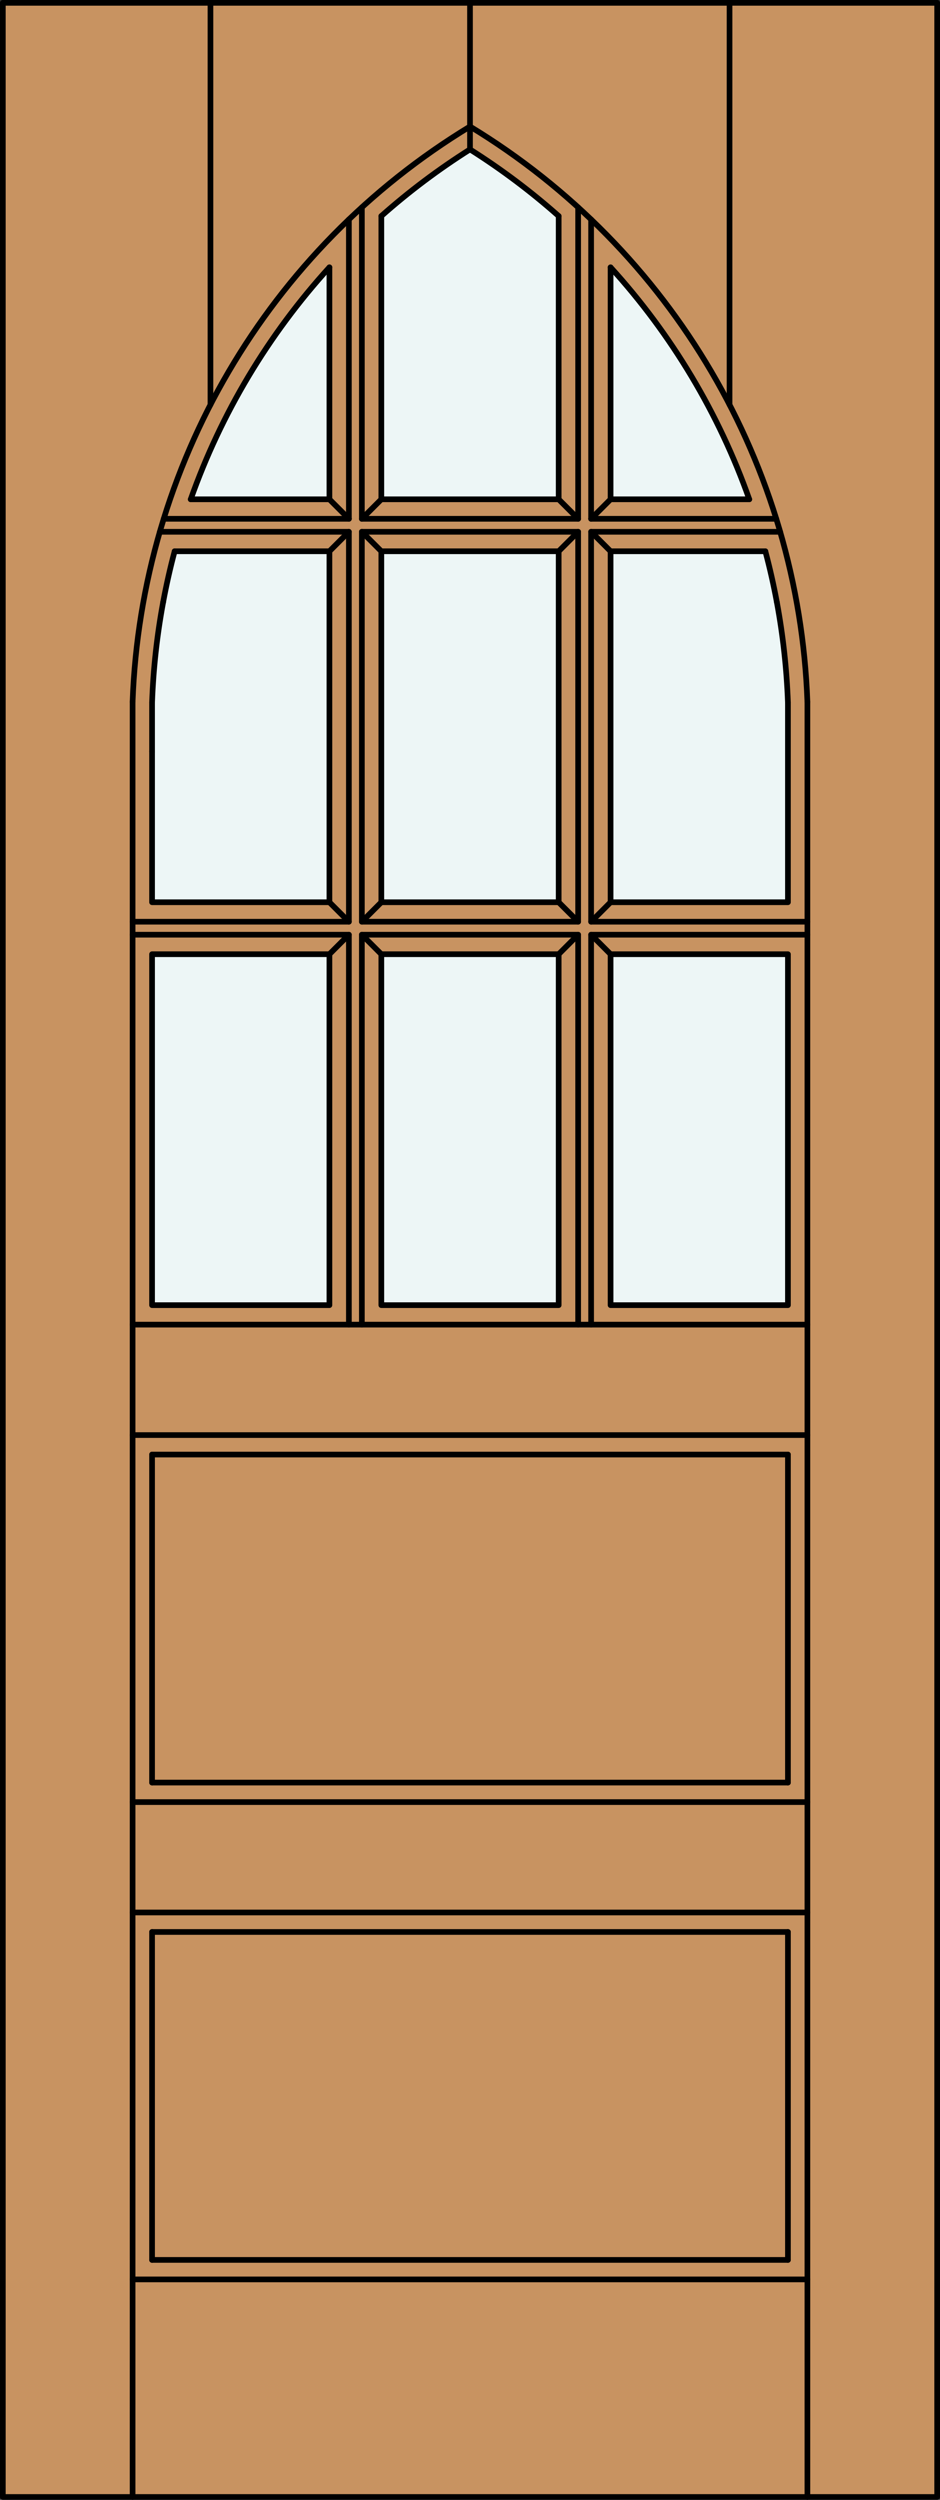 <?xml version="1.0" encoding="utf-8"?>
<!-- Generator: Adobe Illustrator 14.0.0, SVG Export Plug-In . SVG Version: 6.00 Build 43363)  -->
<!DOCTYPE svg PUBLIC "-//W3C//DTD SVG 1.1//EN" "http://www.w3.org/Graphics/SVG/1.1/DTD/svg11.dtd">
<svg version="1.1" id="Layer_1" xmlns="http://www.w3.org/2000/svg" xmlns:xlink="http://www.w3.org/1999/xlink" x="0px" y="0px"
	 width="83.012px" height="220.531px" viewBox="0 0 83.012 220.531" enable-background="new 0 0 83.012 220.531"
	 xml:space="preserve">
<rect x="0" y="0" width="83.012" height="220.531" fill="#333333" stroke="none"/>
<g id="DOOR_FILL">
	<rect x="0.262" y="0.25" fill="#C89361" width="82.512" height="220.031"/>
</g>
<g id="GLASS">
	<path fill="#EDF6F6" d="M66.17,44.048H53.921V23.583C59.327,29.52,63.491,36.478,66.17,44.048z"/>
	<path fill="#EDF6F6" d="M69.583,61.983v17.61H53.921V48.632H67.59c0.395,1.482,0.733,2.979,1.014,4.487
		C69.148,56.046,69.476,59.009,69.583,61.983z"/>
	<rect x="33.675" y="84.178" fill="#EDF6F6" width="15.662" height="30.961"/>
	<rect x="33.675" y="48.632" fill="#EDF6F6" width="15.662" height="30.962"/>
	<path fill="#EDF6F6" d="M49.337,44.048H33.675V19.059c2.447-2.169,5.065-4.135,7.831-5.879c2.766,1.744,5.385,3.71,7.831,5.879
		V44.048z"/>
	<path fill="#EDF6F6" d="M29.091,44.048H16.842c2.678-7.57,6.843-14.528,12.249-20.466V44.048z"/>
	<path fill="#EDF6F6" d="M29.091,79.594H13.429V61.976c0.107-2.973,0.434-5.933,0.979-8.856c0.28-1.508,0.618-3.005,1.014-4.487
		h13.669V79.594z"/>
	<rect x="13.429" y="84.178" fill="#EDF6F6" width="15.662" height="30.961"/>
	<rect x="53.921" y="84.178" fill="#EDF6F6" width="15.662" height="30.961"/>
</g>
<g id="_x31_">
	
		<rect x="0.25" y="0.25" fill="none" stroke="#000000" stroke-width="0.5" stroke-linecap="round" stroke-linejoin="round" width="82.512" height="220.031"/>
	
		<line fill="none" stroke="#000000" stroke-width="0.5" stroke-linecap="round" stroke-linejoin="round" x1="71.302" y1="220.281" x2="71.302" y2="61.922"/>
	
		<line fill="none" stroke="#000000" stroke-width="0.5" stroke-linecap="round" stroke-linejoin="round" x1="11.71" y1="61.913" x2="11.71" y2="220.281"/>
	<path fill="none" stroke="#000000" stroke-width="0.5" stroke-linecap="round" stroke-linejoin="round" d="M41.506,13.18
		c-2.766,1.744-5.384,3.71-7.831,5.879"/>
	<path fill="none" stroke="#000000" stroke-width="0.5" stroke-linecap="round" stroke-linejoin="round" d="M29.091,23.582
		c-5.406,5.938-9.571,12.896-12.249,20.466"/>
	<path fill="none" stroke="#000000" stroke-width="0.5" stroke-linecap="round" stroke-linejoin="round" d="M15.422,48.632
		c-0.396,1.482-0.733,2.979-1.014,4.487"/>
	<path fill="none" stroke="#000000" stroke-width="0.5" stroke-linecap="round" stroke-linejoin="round" d="M14.408,53.119
		c-0.545,2.924-0.872,5.884-0.979,8.856"/>
	<path fill="none" stroke="#000000" stroke-width="0.5" stroke-linecap="round" stroke-linejoin="round" d="M41.506,11.159
		C23.663,21.982,12.464,41.058,11.71,61.913"/>
	<path fill="none" stroke="#000000" stroke-width="0.5" stroke-linecap="round" stroke-linejoin="round" d="M13.427,66.26
		c0.001,0.021,0.001,0.042,0.002,0.063"/>
	<path fill="none" stroke="#000000" stroke-width="0.5" stroke-linecap="round" stroke-linejoin="round" d="M69.583,61.983
		c-0.107-2.975-0.436-5.938-0.979-8.864"/>
	<path fill="none" stroke="#000000" stroke-width="0.5" stroke-linecap="round" stroke-linejoin="round" d="M68.604,53.119
		c-0.28-1.508-0.619-3.005-1.014-4.487"/>
	<path fill="none" stroke="#000000" stroke-width="0.5" stroke-linecap="round" stroke-linejoin="round" d="M66.17,44.048
		c-2.679-7.57-6.843-14.528-12.249-20.465"/>
	<path fill="none" stroke="#000000" stroke-width="0.5" stroke-linecap="round" stroke-linejoin="round" d="M49.337,19.059
		c-2.446-2.169-5.065-4.135-7.831-5.879V0"/>
	<path fill="none" stroke="#000000" stroke-width="0.5" stroke-linecap="round" stroke-linejoin="round" d="M71.302,61.922
		c-0.751-20.858-11.95-39.938-29.796-50.763"/>
	
		<line fill="none" stroke="#000000" stroke-width="0.5" stroke-linecap="round" stroke-linejoin="round" x1="18.586" y1="0.25" x2="18.586" y2="35.7"/>
	
		<line fill="none" stroke="#000000" stroke-width="0.5" stroke-linecap="round" stroke-linejoin="round" x1="64.426" y1="0.25" x2="64.426" y2="35.701"/>
	
		<line fill="none" stroke="#000000" stroke-width="0.5" stroke-linecap="round" stroke-linejoin="round" x1="31.956" y1="18.292" x2="31.956" y2="45.767"/>
	
		<rect x="13.429" y="84.178" fill="none" stroke="#000000" stroke-width="0.5" stroke-linecap="round" stroke-linejoin="round" width="15.662" height="30.961"/>
	
		<line fill="none" stroke="#000000" stroke-width="0.5" stroke-linecap="round" stroke-linejoin="round" x1="16.842" y1="44.048" x2="29.091" y2="44.048"/>
	<polyline fill="none" stroke="#000000" stroke-width="0.5" stroke-linecap="round" stroke-linejoin="round" points="
		51.056,116.857 51.056,82.458 31.956,82.458 31.956,116.857 	"/>
	
		<line fill="none" stroke="#000000" stroke-width="0.5" stroke-linecap="round" stroke-linejoin="round" x1="51.056" y1="45.767" x2="51.056" y2="18.292"/>
	
		<line fill="none" stroke="#000000" stroke-width="0.5" stroke-linecap="round" stroke-linejoin="round" x1="31.956" y1="45.767" x2="51.056" y2="45.767"/>
	<polyline fill="none" stroke="#000000" stroke-width="0.5" stroke-linecap="round" stroke-linejoin="round" points="71.302,82.458 
		52.202,82.458 52.202,116.857 	"/>
	<polyline fill="none" stroke="#000000" stroke-width="0.5" stroke-linecap="round" stroke-linejoin="round" points="67.59,48.632 
		53.921,48.632 53.921,79.594 69.583,79.594 69.583,61.983 	"/>
	
		<rect x="53.921" y="84.178" fill="none" stroke="#000000" stroke-width="0.5" stroke-linecap="round" stroke-linejoin="round" width="15.662" height="30.961"/>
	
		<line fill="none" stroke="#000000" stroke-width="0.5" stroke-linecap="round" stroke-linejoin="round" x1="52.202" y1="45.767" x2="68.552" y2="45.767"/>
	
		<rect x="33.675" y="84.178" fill="none" stroke="#000000" stroke-width="0.5" stroke-linecap="round" stroke-linejoin="round" width="15.662" height="30.961"/>
	<polyline fill="none" stroke="#000000" stroke-width="0.5" stroke-linecap="round" stroke-linejoin="round" points="11.71,81.313 
		30.81,81.313 30.81,46.913 14.116,46.913 	"/>
	
		<line fill="none" stroke="#000000" stroke-width="0.5" stroke-linecap="round" stroke-linejoin="round" x1="11.71" y1="116.857" x2="71.302" y2="116.857"/>
	
		<line fill="none" stroke="#000000" stroke-width="0.5" stroke-linecap="round" stroke-linejoin="round" x1="30.81" y1="45.767" x2="30.81" y2="19.36"/>
	<polyline fill="none" stroke="#000000" stroke-width="0.5" stroke-linecap="round" stroke-linejoin="round" points="13.429,61.976 
		13.429,79.594 29.091,79.594 29.091,48.632 15.422,48.632 	"/>
	
		<line fill="none" stroke="#000000" stroke-width="0.5" stroke-linecap="round" stroke-linejoin="round" x1="49.337" y1="44.048" x2="49.337" y2="19.059"/>
	
		<line fill="none" stroke="#000000" stroke-width="0.5" stroke-linecap="round" stroke-linejoin="round" x1="33.675" y1="44.048" x2="49.337" y2="44.048"/>
	
		<line fill="none" stroke="#000000" stroke-width="0.5" stroke-linecap="round" stroke-linejoin="round" x1="52.202" y1="19.361" x2="52.202" y2="45.767"/>
	
		<line fill="none" stroke="#000000" stroke-width="0.5" stroke-linecap="round" stroke-linejoin="round" x1="53.921" y1="23.583" x2="53.921" y2="44.048"/>
	
		<line fill="none" stroke="#000000" stroke-width="0.5" stroke-linecap="round" stroke-linejoin="round" x1="14.459" y1="45.767" x2="30.81" y2="45.767"/>
	<polyline fill="none" stroke="#000000" stroke-width="0.5" stroke-linecap="round" stroke-linejoin="round" points="68.896,46.913 
		52.202,46.913 52.202,81.313 71.302,81.313 	"/>
	
		<line fill="none" stroke="#000000" stroke-width="0.5" stroke-linecap="round" stroke-linejoin="round" x1="53.921" y1="44.048" x2="66.17" y2="44.048"/>
	
		<line fill="none" stroke="#000000" stroke-width="0.5" stroke-linecap="round" stroke-linejoin="round" x1="33.675" y1="19.059" x2="33.675" y2="44.048"/>
	
		<line fill="none" stroke="#000000" stroke-width="0.5" stroke-linecap="round" stroke-linejoin="round" x1="29.091" y1="44.048" x2="29.091" y2="23.582"/>
	<polyline fill="none" stroke="#000000" stroke-width="0.5" stroke-linecap="round" stroke-linejoin="round" points="30.81,116.857 
		30.81,82.458 11.71,82.458 	"/>
	
		<rect x="31.956" y="46.913" fill="none" stroke="#000000" stroke-width="0.5" stroke-linecap="round" stroke-linejoin="round" width="19.1" height="34.399"/>
	
		<rect x="33.675" y="48.632" fill="none" stroke="#000000" stroke-width="0.5" stroke-linecap="round" stroke-linejoin="round" width="15.662" height="30.962"/>
	
		<line fill="none" stroke="#000000" stroke-width="0.5" stroke-linecap="round" stroke-linejoin="round" x1="53.921" y1="79.594" x2="52.202" y2="81.313"/>
	
		<line fill="none" stroke="#000000" stroke-width="0.5" stroke-linecap="round" stroke-linejoin="round" x1="52.202" y1="82.458" x2="53.921" y2="84.178"/>
	
		<line fill="none" stroke="#000000" stroke-width="0.5" stroke-linecap="round" stroke-linejoin="round" x1="51.056" y1="82.458" x2="49.337" y2="84.178"/>
	
		<line fill="none" stroke="#000000" stroke-width="0.5" stroke-linecap="round" stroke-linejoin="round" x1="49.337" y1="79.594" x2="51.056" y2="81.313"/>
	
		<line fill="none" stroke="#000000" stroke-width="0.5" stroke-linecap="round" stroke-linejoin="round" x1="33.675" y1="79.594" x2="31.956" y2="81.313"/>
	
		<line fill="none" stroke="#000000" stroke-width="0.5" stroke-linecap="round" stroke-linejoin="round" x1="31.956" y1="82.458" x2="33.675" y2="84.178"/>
	
		<line fill="none" stroke="#000000" stroke-width="0.5" stroke-linecap="round" stroke-linejoin="round" x1="30.81" y1="82.458" x2="29.091" y2="84.178"/>
	
		<line fill="none" stroke="#000000" stroke-width="0.5" stroke-linecap="round" stroke-linejoin="round" x1="29.091" y1="79.594" x2="30.81" y2="81.313"/>
	
		<line fill="none" stroke="#000000" stroke-width="0.5" stroke-linecap="round" stroke-linejoin="round" x1="33.675" y1="44.048" x2="31.956" y2="45.767"/>
	
		<line fill="none" stroke="#000000" stroke-width="0.5" stroke-linecap="round" stroke-linejoin="round" x1="31.956" y1="46.913" x2="33.675" y2="48.632"/>
	
		<line fill="none" stroke="#000000" stroke-width="0.5" stroke-linecap="round" stroke-linejoin="round" x1="30.81" y1="46.913" x2="29.091" y2="48.632"/>
	
		<line fill="none" stroke="#000000" stroke-width="0.5" stroke-linecap="round" stroke-linejoin="round" x1="29.091" y1="44.048" x2="30.81" y2="45.767"/>
	
		<line fill="none" stroke="#000000" stroke-width="0.5" stroke-linecap="round" stroke-linejoin="round" x1="53.921" y1="44.048" x2="52.202" y2="45.767"/>
	
		<line fill="none" stroke="#000000" stroke-width="0.5" stroke-linecap="round" stroke-linejoin="round" x1="52.202" y1="46.913" x2="53.921" y2="48.632"/>
	
		<line fill="none" stroke="#000000" stroke-width="0.5" stroke-linecap="round" stroke-linejoin="round" x1="51.056" y1="46.913" x2="49.337" y2="48.632"/>
	
		<line fill="none" stroke="#000000" stroke-width="0.5" stroke-linecap="round" stroke-linejoin="round" x1="49.337" y1="44.048" x2="51.056" y2="45.767"/>
	
		<line fill="none" stroke="#000000" stroke-width="0.5" stroke-linecap="round" stroke-linejoin="round" x1="13.429" y1="157.256" x2="69.583" y2="157.256"/>
	
		<line fill="none" stroke="#000000" stroke-width="0.5" stroke-linecap="round" stroke-linejoin="round" x1="69.583" y1="170.436" x2="69.583" y2="199.367"/>
	
		<line fill="none" stroke="#000000" stroke-width="0.5" stroke-linecap="round" stroke-linejoin="round" x1="13.429" y1="199.367" x2="69.583" y2="199.367"/>
	
		<line fill="none" stroke="#000000" stroke-width="0.5" stroke-linecap="round" stroke-linejoin="round" x1="71.302" y1="126.6" x2="11.71" y2="126.6"/>
	
		<line fill="none" stroke="#000000" stroke-width="0.5" stroke-linecap="round" stroke-linejoin="round" x1="69.583" y1="128.318" x2="13.429" y2="128.318"/>
	
		<line fill="none" stroke="#000000" stroke-width="0.5" stroke-linecap="round" stroke-linejoin="round" x1="13.429" y1="170.436" x2="69.583" y2="170.436"/>
	
		<line fill="none" stroke="#000000" stroke-width="0.5" stroke-linecap="round" stroke-linejoin="round" x1="13.429" y1="170.436" x2="13.429" y2="199.367"/>
	
		<line fill="none" stroke="#000000" stroke-width="0.5" stroke-linecap="round" stroke-linejoin="round" x1="69.583" y1="128.318" x2="69.583" y2="157.256"/>
	
		<line fill="none" stroke="#000000" stroke-width="0.5" stroke-linecap="round" stroke-linejoin="round" x1="11.71" y1="168.716" x2="71.302" y2="168.716"/>
	
		<line fill="none" stroke="#000000" stroke-width="0.5" stroke-linecap="round" stroke-linejoin="round" x1="11.71" y1="158.977" x2="71.302" y2="158.977"/>
	
		<line fill="none" stroke="#000000" stroke-width="0.5" stroke-linecap="round" stroke-linejoin="round" x1="13.429" y1="128.318" x2="13.429" y2="157.256"/>
	
		<line fill="none" stroke="#000000" stroke-width="0.5" stroke-linecap="round" stroke-linejoin="round" x1="11.71" y1="201.086" x2="71.302" y2="201.086"/>
</g>
<g id="_x30_">
</g>
<g id="Layer_1_1_">
</g>
</svg>

